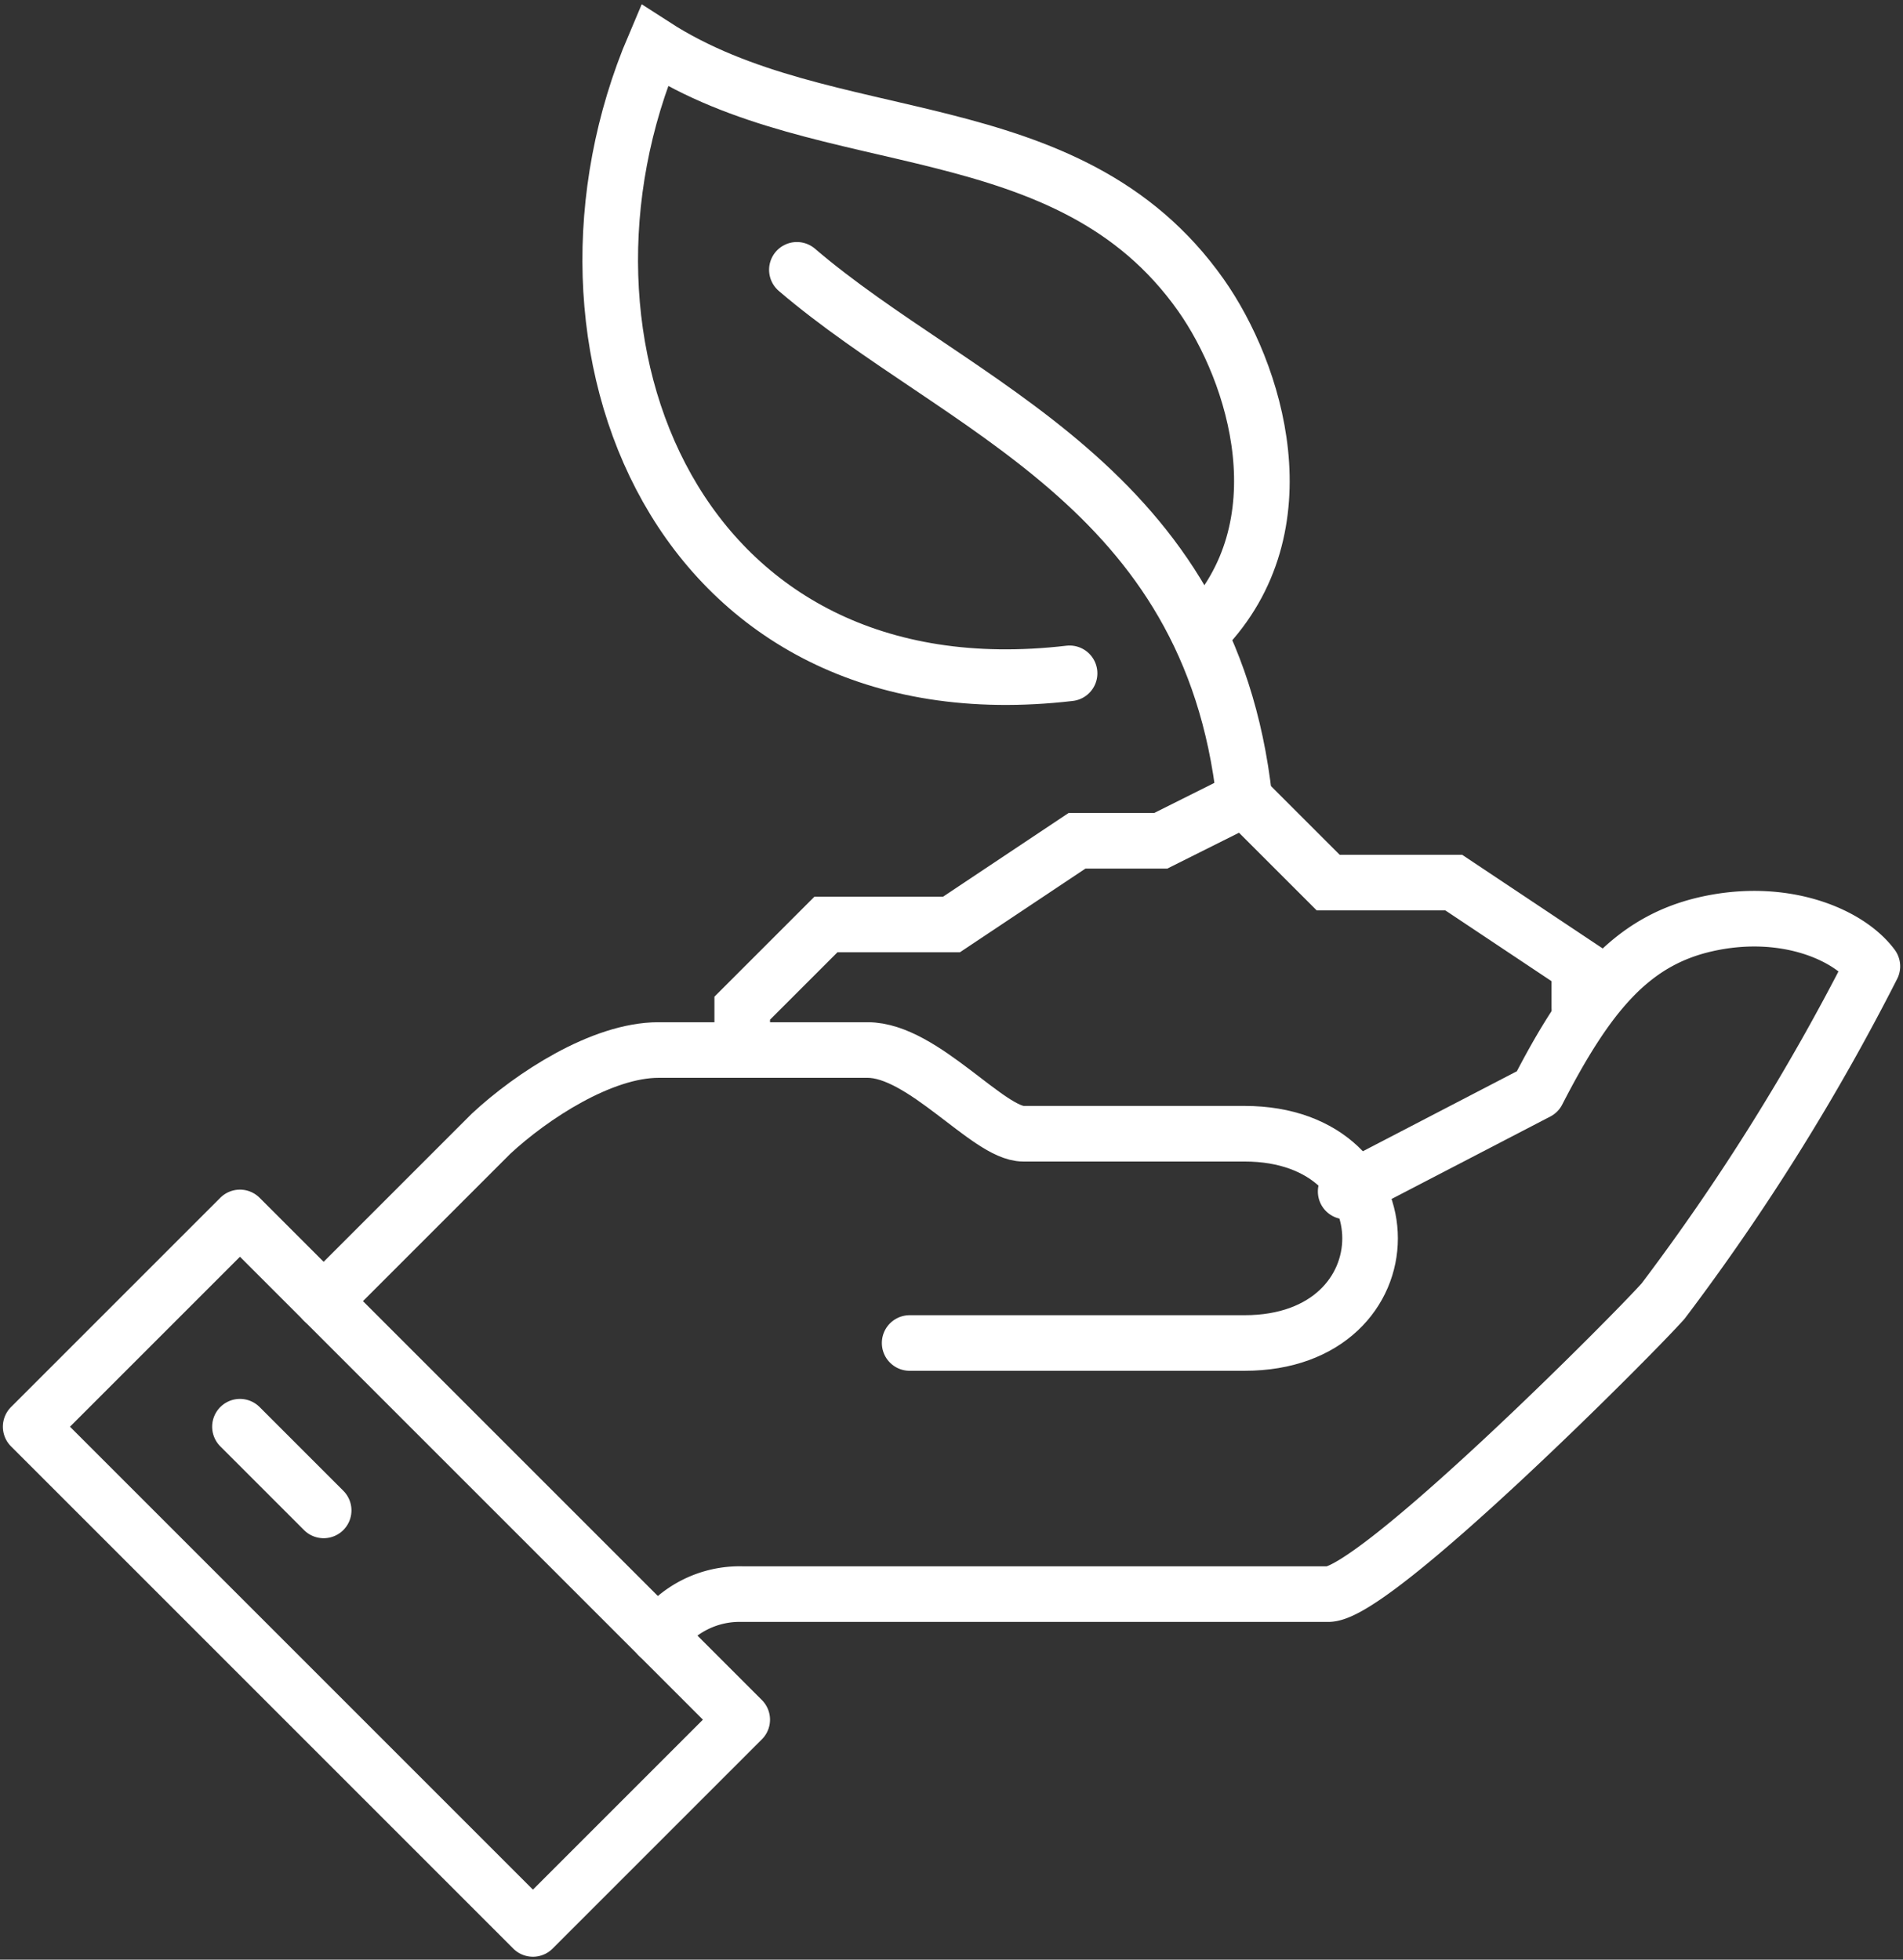 <svg id="Icon_Projekte" data-name="Icon Projekte" xmlns="http://www.w3.org/2000/svg" xmlns:xlink="http://www.w3.org/1999/xlink" width="68.451" height="70.491" viewBox="0 0 68.451 70.491">
  <rect x="0" y="0" width="68.451" height="70.491" fill="#333333" stroke="none"/>
  <defs>
    <clipPath id="clip-path">
      <rect id="Rechteck_174" data-name="Rechteck 174" width="68.451" height="70.491" fill="none" stroke="#fff" stroke-width="2"/>
    </clipPath>
  </defs>
  <g id="Gruppe_3360" data-name="Gruppe 3360" clip-path="url(#clip-path)">
    <path id="Pfad_1" data-name="Pfad 1" d="M42.951,85.726a3.578,3.578,0,0,1,3.011-1.506H67.04c1.674,0,10.875-9.227,12.045-10.539a80.4,80.4,0,0,0,7.528-12.044c-.873-1.176-3.233-2.154-6.022-1.506-2.662.619-4.228,2.53-6.023,6.022l-6.9,3.584" transform="translate(-19.264 -26.877)" fill="none" stroke="#fff" stroke-linecap="round" stroke-linejoin="round" stroke-width="2"/>
    <path id="Pfad_2" data-name="Pfad 2" d="M42.189,79.029H54.234c6.022,0,6.022-7.528,0-7.528H46.278c-1.255,0-3.606-3.011-5.6-3.011H33.155c-2.034,0-4.561,1.65-6.023,3.011l-6.022,6.022" transform="translate(-9.469 -30.719)" fill="none" stroke="#fff" stroke-linecap="round" stroke-linejoin="round" stroke-width="2"/>
    <rect id="Rechteck_173" data-name="Rechteck 173" width="10.646" height="25.55" transform="translate(1.103 51.321) rotate(-45)" fill="none" stroke="#fff" stroke-linecap="round" stroke-linejoin="round" stroke-width="2"/>
    <line id="Linie_1" data-name="Linie 1" x2="3.011" y2="3.011" transform="translate(8.631 51.321)" fill="none" stroke="#fff" stroke-linecap="round" stroke-linejoin="round" stroke-width="2"/>
    <path id="Pfad_3" data-name="Pfad 3" d="M78.523,59.637V58.132l-4.517-3.011H69.49L66.478,52.11l-3.011,1.506H60.456l-4.517,3.011H51.423l-3.011,3.011v1.506" transform="translate(-21.714 -23.372)" fill="none" stroke="#fff" stroke-linecap="round" stroke-width="2"/>
    <path id="Pfad_4" data-name="Pfad 4" d="M61.11,24.046c3.67-3.779,1.889-9.334-.062-12.1-4.787-6.783-13.482-4.988-19.66-8.978C36.814,13.7,42.222,27.2,56.324,25.552" transform="translate(-17.851 -1.331)" fill="none" stroke="#fff" stroke-linecap="round" stroke-width="2"/>
    <path id="Pfad_5" data-name="Pfad 5" d="M68.081,36.631c-1.248-11.3-10.262-14.037-16.1-19.031" transform="translate(-23.317 -7.894)" fill="none" stroke="#fff" stroke-linecap="round" stroke-width="2"/>
  </g>
</svg>
